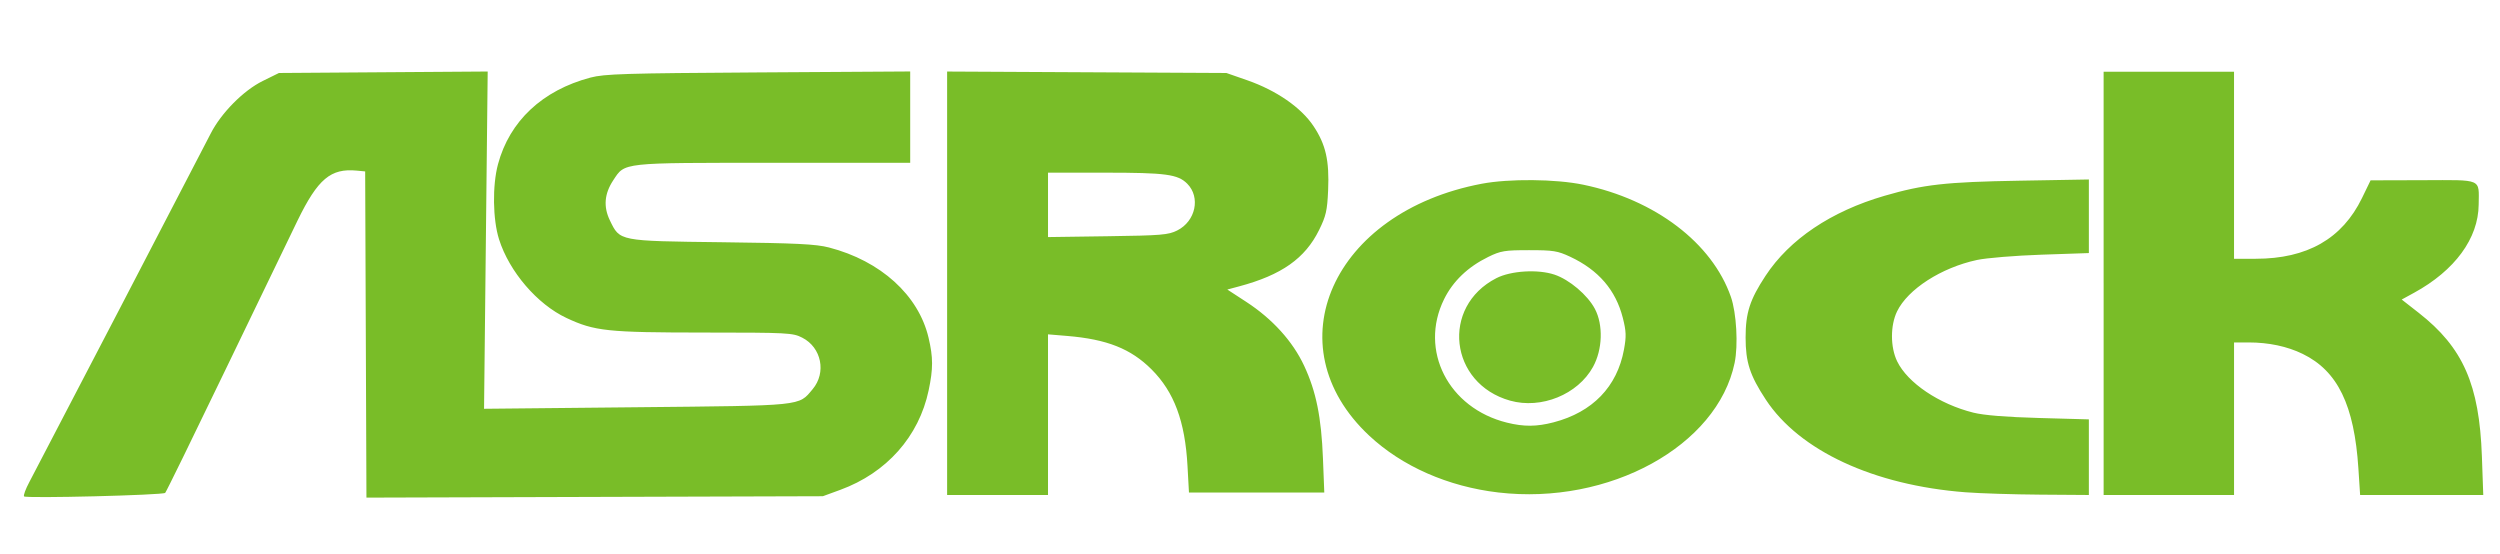 <svg viewBox="0 0 3343.92 740.55" xmlns="http://www.w3.org/2000/svg" data-sanitized-data-name="katman 1" data-name="katman 1" id="katman_1">
  <defs>
    <style>
      .cls-1 {
        fill: #79bd28;
      }
    </style>
  </defs>
  <path d="M32.2,663.98c-1.14-1.2,2.06-9.9,7.1-19.32,10.28-19.2,228.35-438.25,242.58-466.15,13.96-27.37,43.8-57.51,69.44-70.14l21.79-10.74,139.61-.99,139.6-.99-2.43,225.56-2.43,225.56,203.55-2.05c225.47-2.27,216.78-1.38,235.92-24.12,18.67-22.19,11.91-55.81-13.86-68.95-12.71-6.48-18.66-6.8-131.11-6.85-129.62-.07-146.53-1.85-184.18-19.47-39.16-18.33-76.63-62.03-90.29-105.3-8.39-26.59-9.02-71.9-1.38-100.37,15.47-57.7,59.4-98.87,123.67-115.9,18.64-4.94,45.92-5.78,224.45-6.9l203.23-1.28v122.18h-182.99c-204.75,0-198.28-.7-214.18,23.32-11.9,17.98-13.37,35.41-4.53,53.68,13.55,27.98,11.38,27.55,149.92,29.24,99.82,1.22,125.63,2.48,143.12,7.01,69.13,17.9,119.79,63.78,133.2,120.66,6.24,26.48,6.26,41.36.11,70.54-12.99,61.62-56.28,110.35-118.11,132.97l-23.37,8.55-305.24.93-305.24.94-.85-218.16-.85-218.16-11.3-1.08c-34.79-3.31-51.94,11.12-78.98,66.46-10.73,21.96-54.44,112.45-97.14,201.09-42.7,88.63-78.72,162.21-80.05,163.51-3.13,3.04-186.07,7.6-188.8,4.71h0ZM1266.84,378.89V95.69l186.78.97,186.78.97,27.9,9.73c39,13.61,71.96,36.39,88.51,61.16,16.52,24.74,21.39,46.09,19.64,86.11-1.18,27.05-2.81,34.2-12.07,53.01-18.71,38.01-50.2,60.21-106.91,75.38l-15.84,4.24,25.26,16.46c35.11,22.88,62.18,52.74,77.46,85.45,16.1,34.48,23.04,68.71,25.21,124.37l1.77,45.25h-181.01l-1.94-35.38c-3.27-59.92-17.88-99.17-48.14-129.36-27.66-27.6-59.59-40.27-112.71-44.7l-25.75-2.15v214.88h-134.94v-283.2ZM1574.57,308.28c24.71-12.36,31.56-44.44,13.37-62.63-12.53-12.53-28.52-14.68-109.63-14.69l-76.52-.02v86.17l79.81-1.12c71.88-1.01,81.12-1.78,92.98-7.7h0ZM2004.03,658.71c-67.27-7.88-128.74-34.95-172.65-76.03-128.93-120.61-49.24-299.01,150.49-336.9,36.65-6.95,98.98-6.38,135.76,1.26,96.17,19.95,172.45,77.9,197.58,150.1,7.47,21.48,9.89,64.48,4.97,88.22-23.1,111.27-167.98,190.71-316.15,173.35h0ZM2078.02,564.89c52.13-13.58,85.01-47.57,94.16-97.35,3.26-17.74,3.01-24.37-1.57-42.42-9.45-37.17-32.52-63.95-70.38-81.7-16.82-7.88-22.62-8.81-55.01-8.81s-37.91.84-54.71,9.09c-27.24,13.38-47.13,32.45-58.99,56.56-33.66,68.38,5.69,145.61,84.08,165.04,22.69,5.62,39.69,5.51,62.42-.41ZM2019.89,535.89c-81.34-22.85-92.89-125.64-18.41-163.82,19.41-9.95,55.39-12.16,77.61-4.78,20.01,6.65,44.4,27.28,54.21,45.88,11.31,21.44,10.24,54.37-2.53,77.57-20.31,36.9-69.26,56.84-110.88,45.15ZM2628.92,658.46c-122.76-9.46-222.1-55.57-267.08-124-21.27-32.36-26.98-49.91-26.98-83.01s5.71-50.66,26.66-82.54c32.12-48.87,87.68-86.22,159.2-107.03,52.01-15.14,81.76-18.47,180.29-20.19l92.98-1.62v98.43l-63.36,2.16c-35.03,1.19-73.62,4.36-86.3,7.08-47.69,10.24-92.51,39.08-106.9,68.8-9.09,18.79-9.05,47.79.1,66.7,13.99,28.9,56.16,57.29,102.06,68.73,14.02,3.5,43.45,5.88,87.75,7.12l66.65,1.86v101.14l-65-.46c-35.75-.26-80.78-1.68-100.06-3.17ZM2813.73,379.04V95.99h174.44v250.13h28.93c68.89,0,115.8-26.8,142.25-81.25l11.49-23.66,70.04-.2c80.4-.24,74.84-2.68,74.51,32.71-.43,45.18-31.85,88.05-86.41,117.89l-16.53,9.04,22.69,17.74c59.34,46.41,81.15,95.88,84.55,191.86l1.84,51.84h-164.71l-2.3-35.38c-5.52-84.85-27.71-130.52-74.53-153.35-20.73-10.1-45.44-15.33-72.51-15.33h-19.3v204.06h-174.44v-283.05Z" class="cls-1"></path>
</svg>